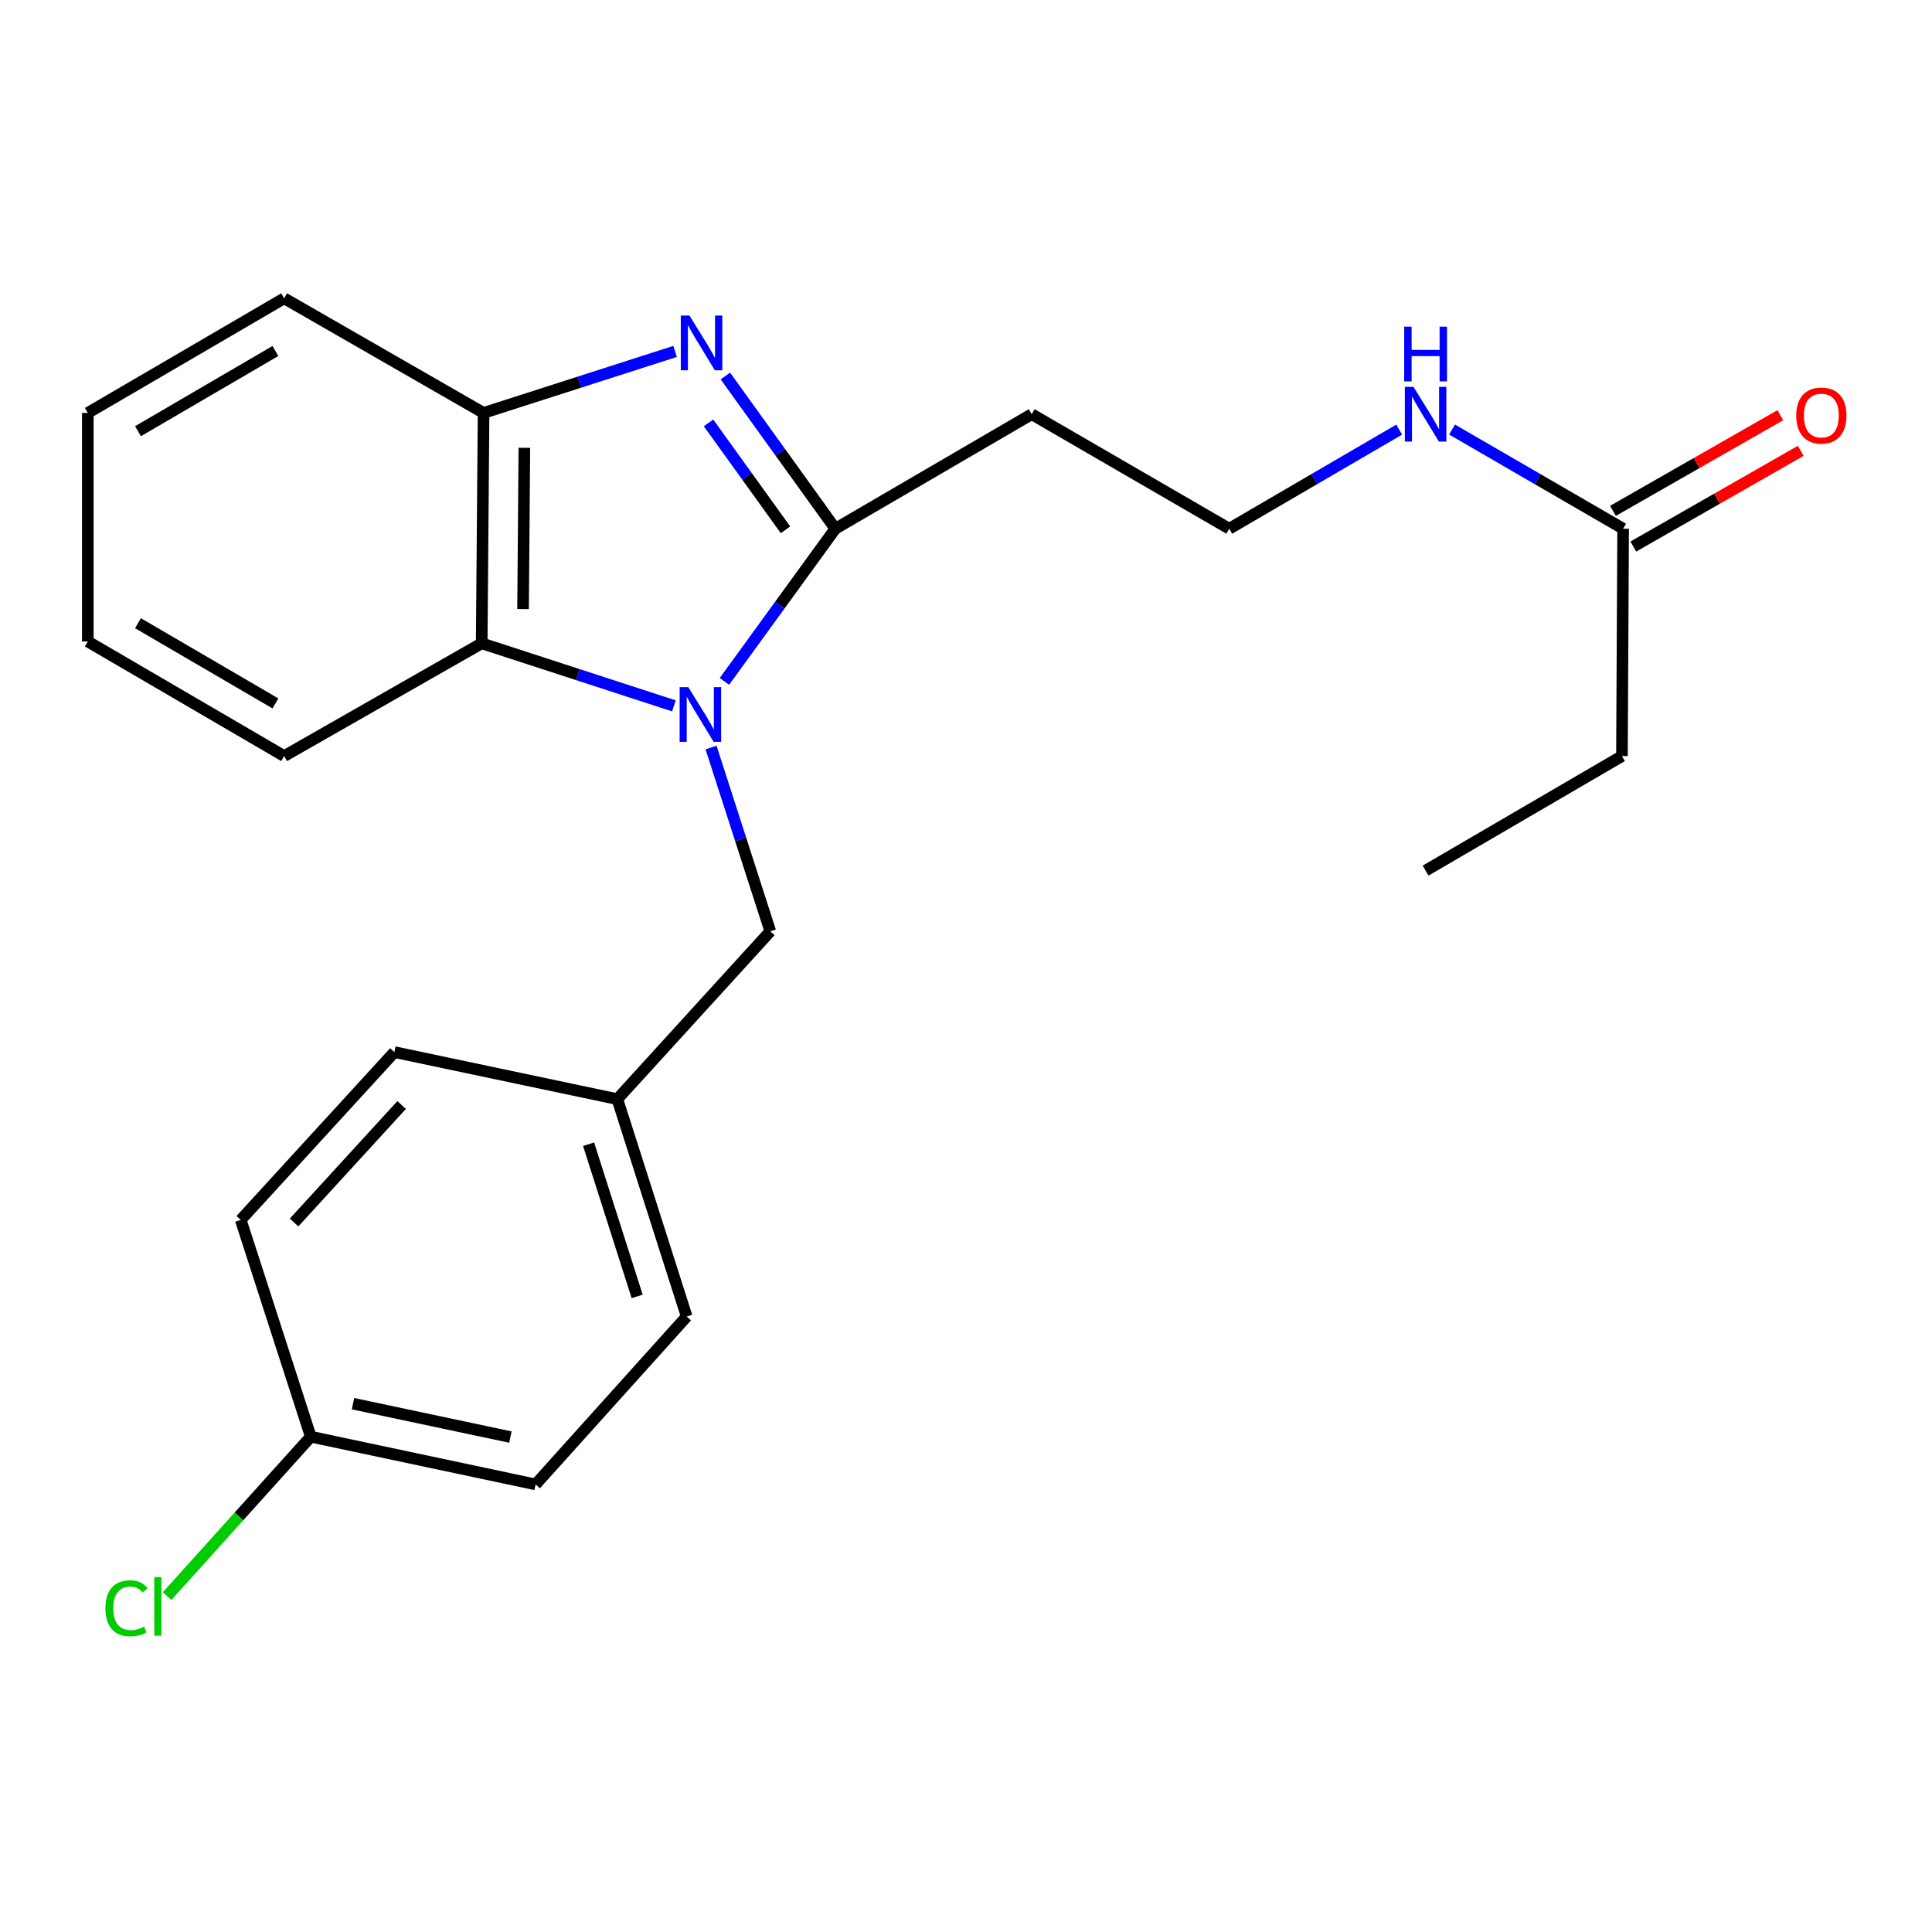 <?xml version='1.0' encoding='iso-8859-1'?>
<svg version='1.1' baseProfile='full'
              xmlns='http://www.w3.org/2000/svg'
                      xmlns:rdkit='http://www.rdkit.org/xml'
                      xmlns:xlink='http://www.w3.org/1999/xlink'
                  xml:space='preserve'
width='1000px' height='1000px' viewBox='0 0 1000 1000'>
<!-- END OF HEADER -->
<rect style='opacity:1.0;fill:#FFFFFF;stroke:none' width='1000' height='1000' x='0' y='0'> </rect>
<path class='bond-0' d='M 374.963,352.692 L 403.663,313.177' style='fill:none;fill-rule:evenodd;stroke:#0000FF;stroke-width:6px;stroke-linecap:butt;stroke-linejoin:miter;stroke-opacity:1' />
<path class='bond-0' d='M 403.663,313.177 L 432.363,273.663' style='fill:none;fill-rule:evenodd;stroke:#000000;stroke-width:6px;stroke-linecap:butt;stroke-linejoin:miter;stroke-opacity:1' />
<path class='bond-2' d='M 348.804,365.359 L 299.065,349.17' style='fill:none;fill-rule:evenodd;stroke:#0000FF;stroke-width:6px;stroke-linecap:butt;stroke-linejoin:miter;stroke-opacity:1' />
<path class='bond-2' d='M 299.065,349.17 L 249.327,332.982' style='fill:none;fill-rule:evenodd;stroke:#000000;stroke-width:6px;stroke-linecap:butt;stroke-linejoin:miter;stroke-opacity:1' />
<path class='bond-4' d='M 368.037,386.931 L 383.374,434.489' style='fill:none;fill-rule:evenodd;stroke:#0000FF;stroke-width:6px;stroke-linecap:butt;stroke-linejoin:miter;stroke-opacity:1' />
<path class='bond-4' d='M 383.374,434.489 L 398.711,482.047' style='fill:none;fill-rule:evenodd;stroke:#000000;stroke-width:6px;stroke-linecap:butt;stroke-linejoin:miter;stroke-opacity:1' />
<path class='bond-1' d='M 432.363,273.663 L 403.907,234.138' style='fill:none;fill-rule:evenodd;stroke:#000000;stroke-width:6px;stroke-linecap:butt;stroke-linejoin:miter;stroke-opacity:1' />
<path class='bond-1' d='M 403.907,234.138 L 375.45,194.613' style='fill:none;fill-rule:evenodd;stroke:#0000FF;stroke-width:6px;stroke-linecap:butt;stroke-linejoin:miter;stroke-opacity:1' />
<path class='bond-1' d='M 406.572,274.228 L 386.652,246.561' style='fill:none;fill-rule:evenodd;stroke:#000000;stroke-width:6px;stroke-linecap:butt;stroke-linejoin:miter;stroke-opacity:1' />
<path class='bond-1' d='M 386.652,246.561 L 366.732,218.893' style='fill:none;fill-rule:evenodd;stroke:#0000FF;stroke-width:6px;stroke-linecap:butt;stroke-linejoin:miter;stroke-opacity:1' />
<path class='bond-5' d='M 432.363,273.663 L 534.004,214.391' style='fill:none;fill-rule:evenodd;stroke:#000000;stroke-width:6px;stroke-linecap:butt;stroke-linejoin:miter;stroke-opacity:1' />
<path class='bond-23' d='M 349.42,181.892 L 299.858,197.81' style='fill:none;fill-rule:evenodd;stroke:#0000FF;stroke-width:6px;stroke-linecap:butt;stroke-linejoin:miter;stroke-opacity:1' />
<path class='bond-23' d='M 299.858,197.81 L 250.295,213.729' style='fill:none;fill-rule:evenodd;stroke:#000000;stroke-width:6px;stroke-linecap:butt;stroke-linejoin:miter;stroke-opacity:1' />
<path class='bond-3' d='M 249.327,332.982 L 250.295,213.729' style='fill:none;fill-rule:evenodd;stroke:#000000;stroke-width:6px;stroke-linecap:butt;stroke-linejoin:miter;stroke-opacity:1' />
<path class='bond-3' d='M 270.733,315.266 L 271.411,231.79' style='fill:none;fill-rule:evenodd;stroke:#000000;stroke-width:6px;stroke-linecap:butt;stroke-linejoin:miter;stroke-opacity:1' />
<path class='bond-17' d='M 249.327,332.982 L 147.084,391.344' style='fill:none;fill-rule:evenodd;stroke:#000000;stroke-width:6px;stroke-linecap:butt;stroke-linejoin:miter;stroke-opacity:1' />
<path class='bond-18' d='M 250.295,213.729 L 147.084,154.41' style='fill:none;fill-rule:evenodd;stroke:#000000;stroke-width:6px;stroke-linecap:butt;stroke-linejoin:miter;stroke-opacity:1' />
<path class='bond-9' d='M 398.711,482.047 L 319.525,568.911' style='fill:none;fill-rule:evenodd;stroke:#000000;stroke-width:6px;stroke-linecap:butt;stroke-linejoin:miter;stroke-opacity:1' />
<path class='bond-10' d='M 534.004,214.391 L 636.259,273.663' style='fill:none;fill-rule:evenodd;stroke:#000000;stroke-width:6px;stroke-linecap:butt;stroke-linejoin:miter;stroke-opacity:1' />
<path class='bond-6' d='M 840.132,273.663 L 795.857,247.996' style='fill:none;fill-rule:evenodd;stroke:#000000;stroke-width:6px;stroke-linecap:butt;stroke-linejoin:miter;stroke-opacity:1' />
<path class='bond-6' d='M 795.857,247.996 L 751.583,222.33' style='fill:none;fill-rule:evenodd;stroke:#0000FF;stroke-width:6px;stroke-linecap:butt;stroke-linejoin:miter;stroke-opacity:1' />
<path class='bond-7' d='M 845.408,282.891 L 888.729,258.123' style='fill:none;fill-rule:evenodd;stroke:#000000;stroke-width:6px;stroke-linecap:butt;stroke-linejoin:miter;stroke-opacity:1' />
<path class='bond-7' d='M 888.729,258.123 L 932.051,233.355' style='fill:none;fill-rule:evenodd;stroke:#FF0000;stroke-width:6px;stroke-linecap:butt;stroke-linejoin:miter;stroke-opacity:1' />
<path class='bond-7' d='M 834.855,264.434 L 878.177,239.666' style='fill:none;fill-rule:evenodd;stroke:#000000;stroke-width:6px;stroke-linecap:butt;stroke-linejoin:miter;stroke-opacity:1' />
<path class='bond-7' d='M 878.177,239.666 L 921.498,214.898' style='fill:none;fill-rule:evenodd;stroke:#FF0000;stroke-width:6px;stroke-linecap:butt;stroke-linejoin:miter;stroke-opacity:1' />
<path class='bond-19' d='M 840.132,273.663 L 839.517,391.344' style='fill:none;fill-rule:evenodd;stroke:#000000;stroke-width:6px;stroke-linecap:butt;stroke-linejoin:miter;stroke-opacity:1' />
<path class='bond-8' d='M 724.207,222.37 L 680.233,248.016' style='fill:none;fill-rule:evenodd;stroke:#0000FF;stroke-width:6px;stroke-linecap:butt;stroke-linejoin:miter;stroke-opacity:1' />
<path class='bond-8' d='M 680.233,248.016 L 636.259,273.663' style='fill:none;fill-rule:evenodd;stroke:#000000;stroke-width:6px;stroke-linecap:butt;stroke-linejoin:miter;stroke-opacity:1' />
<path class='bond-13' d='M 319.525,568.911 L 204.135,544.567' style='fill:none;fill-rule:evenodd;stroke:#000000;stroke-width:6px;stroke-linecap:butt;stroke-linejoin:miter;stroke-opacity:1' />
<path class='bond-14' d='M 319.525,568.911 L 355.433,681.431' style='fill:none;fill-rule:evenodd;stroke:#000000;stroke-width:6px;stroke-linecap:butt;stroke-linejoin:miter;stroke-opacity:1' />
<path class='bond-14' d='M 304.656,592.253 L 329.792,671.017' style='fill:none;fill-rule:evenodd;stroke:#000000;stroke-width:6px;stroke-linecap:butt;stroke-linejoin:miter;stroke-opacity:1' />
<path class='bond-11' d='M 160.856,743.632 L 277.226,768.331' style='fill:none;fill-rule:evenodd;stroke:#000000;stroke-width:6px;stroke-linecap:butt;stroke-linejoin:miter;stroke-opacity:1' />
<path class='bond-11' d='M 182.726,726.539 L 264.185,743.828' style='fill:none;fill-rule:evenodd;stroke:#000000;stroke-width:6px;stroke-linecap:butt;stroke-linejoin:miter;stroke-opacity:1' />
<path class='bond-12' d='M 160.856,743.632 L 123.673,784.888' style='fill:none;fill-rule:evenodd;stroke:#000000;stroke-width:6px;stroke-linecap:butt;stroke-linejoin:miter;stroke-opacity:1' />
<path class='bond-12' d='M 123.673,784.888 L 86.489,826.144' style='fill:none;fill-rule:evenodd;stroke:#00CC00;stroke-width:6px;stroke-linecap:butt;stroke-linejoin:miter;stroke-opacity:1' />
<path class='bond-24' d='M 160.856,743.632 L 124.606,631.431' style='fill:none;fill-rule:evenodd;stroke:#000000;stroke-width:6px;stroke-linecap:butt;stroke-linejoin:miter;stroke-opacity:1' />
<path class='bond-16' d='M 204.135,544.567 L 124.606,631.431' style='fill:none;fill-rule:evenodd;stroke:#000000;stroke-width:6px;stroke-linecap:butt;stroke-linejoin:miter;stroke-opacity:1' />
<path class='bond-16' d='M 207.887,571.954 L 152.217,632.759' style='fill:none;fill-rule:evenodd;stroke:#000000;stroke-width:6px;stroke-linecap:butt;stroke-linejoin:miter;stroke-opacity:1' />
<path class='bond-15' d='M 355.433,681.431 L 277.226,768.331' style='fill:none;fill-rule:evenodd;stroke:#000000;stroke-width:6px;stroke-linecap:butt;stroke-linejoin:miter;stroke-opacity:1' />
<path class='bond-21' d='M 147.084,391.344 L 45.455,332.037' style='fill:none;fill-rule:evenodd;stroke:#000000;stroke-width:6px;stroke-linecap:butt;stroke-linejoin:miter;stroke-opacity:1' />
<path class='bond-21' d='M 142.555,364.085 L 71.415,322.57' style='fill:none;fill-rule:evenodd;stroke:#000000;stroke-width:6px;stroke-linecap:butt;stroke-linejoin:miter;stroke-opacity:1' />
<path class='bond-25' d='M 147.084,154.41 L 45.455,213.729' style='fill:none;fill-rule:evenodd;stroke:#000000;stroke-width:6px;stroke-linecap:butt;stroke-linejoin:miter;stroke-opacity:1' />
<path class='bond-25' d='M 142.557,181.67 L 71.417,223.194' style='fill:none;fill-rule:evenodd;stroke:#000000;stroke-width:6px;stroke-linecap:butt;stroke-linejoin:miter;stroke-opacity:1' />
<path class='bond-20' d='M 839.517,391.344 L 737.888,450.628' style='fill:none;fill-rule:evenodd;stroke:#000000;stroke-width:6px;stroke-linecap:butt;stroke-linejoin:miter;stroke-opacity:1' />
<path class='bond-22' d='M 45.455,332.037 L 45.455,213.729' style='fill:none;fill-rule:evenodd;stroke:#000000;stroke-width:6px;stroke-linecap:butt;stroke-linejoin:miter;stroke-opacity:1' />
<path  class='atom-0' d='M 356.26 355.663
L 365.54 370.663
Q 366.46 372.143, 367.94 374.823
Q 369.42 377.503, 369.5 377.663
L 369.5 355.663
L 373.26 355.663
L 373.26 383.983
L 369.38 383.983
L 359.42 367.583
Q 358.26 365.663, 357.02 363.463
Q 355.82 361.263, 355.46 360.583
L 355.46 383.983
L 351.78 383.983
L 351.78 355.663
L 356.26 355.663
' fill='#0000FF'/>
<path  class='atom-2' d='M 356.862 163.331
L 366.142 178.331
Q 367.062 179.811, 368.542 182.491
Q 370.022 185.171, 370.102 185.331
L 370.102 163.331
L 373.862 163.331
L 373.862 191.651
L 369.982 191.651
L 360.022 175.251
Q 358.862 173.331, 357.622 171.131
Q 356.422 168.931, 356.062 168.251
L 356.062 191.651
L 352.382 191.651
L 352.382 163.331
L 356.862 163.331
' fill='#0000FF'/>
<path  class='atom-8' d='M 929.729 215.085
Q 929.729 208.285, 933.089 204.485
Q 936.449 200.685, 942.729 200.685
Q 949.009 200.685, 952.369 204.485
Q 955.729 208.285, 955.729 215.085
Q 955.729 221.965, 952.329 225.885
Q 948.929 229.765, 942.729 229.765
Q 936.489 229.765, 933.089 225.885
Q 929.729 222.005, 929.729 215.085
M 942.729 226.565
Q 947.049 226.565, 949.369 223.685
Q 951.729 220.765, 951.729 215.085
Q 951.729 209.525, 949.369 206.725
Q 947.049 203.885, 942.729 203.885
Q 938.409 203.885, 936.049 206.685
Q 933.729 209.485, 933.729 215.085
Q 933.729 220.805, 936.049 223.685
Q 938.409 226.565, 942.729 226.565
' fill='#FF0000'/>
<path  class='atom-9' d='M 731.628 200.231
L 740.908 215.231
Q 741.828 216.711, 743.308 219.391
Q 744.788 222.071, 744.868 222.231
L 744.868 200.231
L 748.628 200.231
L 748.628 228.551
L 744.748 228.551
L 734.788 212.151
Q 733.628 210.231, 732.388 208.031
Q 731.188 205.831, 730.828 205.151
L 730.828 228.551
L 727.148 228.551
L 727.148 200.231
L 731.628 200.231
' fill='#0000FF'/>
<path  class='atom-9' d='M 726.808 169.079
L 730.648 169.079
L 730.648 181.119
L 745.128 181.119
L 745.128 169.079
L 748.968 169.079
L 748.968 197.399
L 745.128 197.399
L 745.128 184.319
L 730.648 184.319
L 730.648 197.399
L 726.808 197.399
L 726.808 169.079
' fill='#0000FF'/>
<path  class='atom-13' d='M 54.573 832.445
Q 54.573 825.405, 57.853 821.725
Q 61.173 818.005, 67.453 818.005
Q 73.293 818.005, 76.413 822.125
L 73.773 824.285
Q 71.493 821.285, 67.453 821.285
Q 63.173 821.285, 60.893 824.165
Q 58.653 827.005, 58.653 832.445
Q 58.653 838.045, 60.973 840.925
Q 63.333 843.805, 67.893 843.805
Q 71.013 843.805, 74.653 841.925
L 75.773 844.925
Q 74.293 845.885, 72.053 846.445
Q 69.813 847.005, 67.333 847.005
Q 61.173 847.005, 57.853 843.245
Q 54.573 839.485, 54.573 832.445
' fill='#00CC00'/>
<path  class='atom-13' d='M 79.853 816.285
L 83.533 816.285
L 83.533 846.645
L 79.853 846.645
L 79.853 816.285
' fill='#00CC00'/>
</svg>
